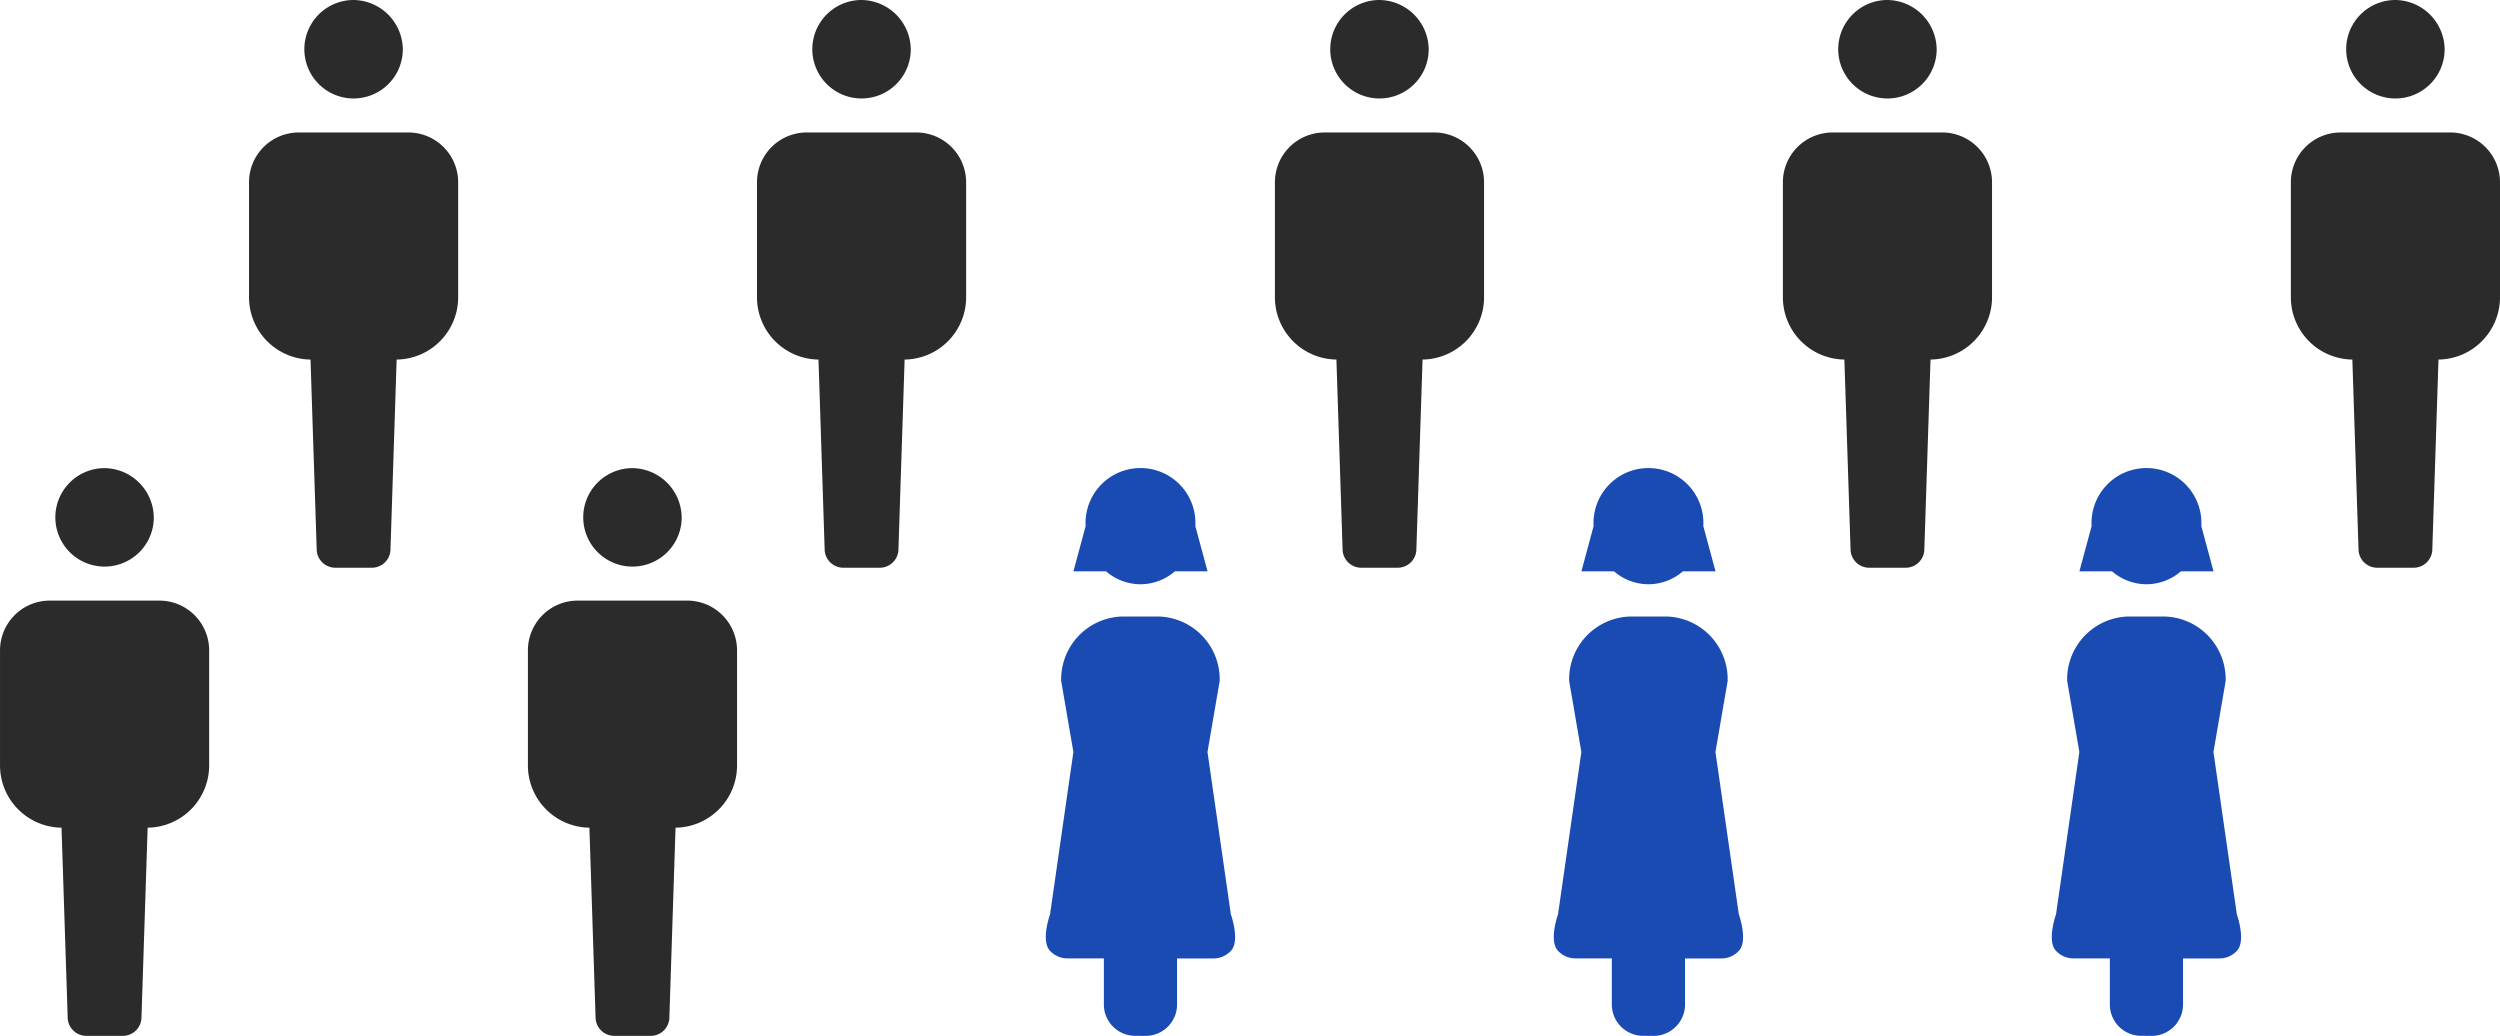 <svg xmlns="http://www.w3.org/2000/svg" width="251" height="104" viewBox="0 0 251 104">
  <g id="グループ_388" data-name="グループ 388" transform="translate(-1010 -972)">
    <path id="_x33_7" d="M296.9,65.159a5.3,5.3,0,0,1-3.458-1.3h-3.273l1.224-4.534a5.517,5.517,0,1,1,11.016,0l1.224,4.534h-3.273A5.3,5.3,0,0,1,296.9,65.159Zm.612,45.341a3.152,3.152,0,0,0,3.06-3.239v-4.534h3.672a2.374,2.374,0,0,0,1.731-.759c.956-1.011,0-3.664,0-3.664L303.628,82l1.224-7.125a6.306,6.306,0,0,0-6.12-6.477H295.06a6.306,6.306,0,0,0-6.12,6.477L290.164,82l-2.343,16.3s-.956,2.652,0,3.664a2.374,2.374,0,0,0,1.731.759h3.672v4.534a3.152,3.152,0,0,0,3.06,3.239Z" transform="translate(878.604 965.5)" fill="#194bb2"/>
    <path id="_x33_7-2" data-name="_x33_7" d="M100.339,58.567A4.943,4.943,0,1,1,95.4,53.5,5.005,5.005,0,0,1,100.339,58.567Zm.618,8.233H89.839A5,5,0,0,0,84.9,71.867v11.4A6.256,6.256,0,0,0,91.074,89.6l.618,19a1.877,1.877,0,0,0,1.853,1.9h3.706a1.877,1.877,0,0,0,1.853-1.9l.618-19a6.256,6.256,0,0,0,6.176-6.333v-11.4A5.005,5.005,0,0,0,100.957,66.8Z" transform="translate(925.102 965.5)" fill="#2b2b2b"/>
    <path id="_x33_7-3" data-name="_x33_7" d="M296.9,65.159a5.3,5.3,0,0,1-3.458-1.3h-3.273l1.224-4.534a5.517,5.517,0,1,1,11.016,0l1.224,4.534h-3.273A5.3,5.3,0,0,1,296.9,65.159Zm.612,45.341a3.152,3.152,0,0,0,3.06-3.239v-4.534h3.672a2.374,2.374,0,0,0,1.731-.759c.956-1.011,0-3.664,0-3.664L303.628,82l1.224-7.125a6.306,6.306,0,0,0-6.12-6.477H295.06a6.306,6.306,0,0,0-6.12,6.477L290.164,82l-2.343,16.3s-.956,2.652,0,3.664a2.374,2.374,0,0,0,1.731.759h3.672v4.534a3.152,3.152,0,0,0,3.06,3.239Z" transform="translate(827.604 965.5)" fill="#194bb2"/>
    <path id="_x33_7-4" data-name="_x33_7" d="M296.9,65.159a5.3,5.3,0,0,1-3.458-1.3h-3.273l1.224-4.534a5.517,5.517,0,1,1,11.016,0l1.224,4.534h-3.273A5.3,5.3,0,0,1,296.9,65.159Zm.612,45.341a3.152,3.152,0,0,0,3.06-3.239v-4.534h3.672a2.374,2.374,0,0,0,1.731-.759c.956-1.011,0-3.664,0-3.664L303.628,82l1.224-7.125a6.306,6.306,0,0,0-6.12-6.477H295.06a6.306,6.306,0,0,0-6.12,6.477L290.164,82l-2.343,16.3s-.956,2.652,0,3.664a2.374,2.374,0,0,0,1.731.759h3.672v4.534a3.152,3.152,0,0,0,3.06,3.239Z" transform="translate(928.604 965.5)" fill="#194bb2"/>
    <path id="_x33_7-5" data-name="_x33_7" d="M100.339,58.567A4.943,4.943,0,1,1,95.4,53.5,5.005,5.005,0,0,1,100.339,58.567Zm.618,8.233H89.839A5,5,0,0,0,84.9,71.867v11.4A6.256,6.256,0,0,0,91.074,89.6l.618,19a1.877,1.877,0,0,0,1.853,1.9h3.706a1.877,1.877,0,0,0,1.853-1.9l.618-19a6.256,6.256,0,0,0,6.176-6.333v-11.4A5.005,5.005,0,0,0,100.957,66.8Z" transform="translate(978.102 965.5)" fill="#2b2b2b"/>
    <path id="_x33_7-6" data-name="_x33_7" d="M100.339,58.567A4.943,4.943,0,1,1,95.4,53.5,5.005,5.005,0,0,1,100.339,58.567Zm.618,8.233H89.839A5,5,0,0,0,84.9,71.867v11.4A6.256,6.256,0,0,0,91.074,89.6l.618,19a1.877,1.877,0,0,0,1.853,1.9h3.706a1.877,1.877,0,0,0,1.853-1.9l.618-19a6.256,6.256,0,0,0,6.176-6.333v-11.4A5.005,5.005,0,0,0,100.957,66.8Z" transform="translate(950.102 918.5)" fill="#2b2b2b"/>
    <path id="_x33_7-7" data-name="_x33_7" d="M100.339,58.567A4.943,4.943,0,1,1,95.4,53.5,5.005,5.005,0,0,1,100.339,58.567Zm.618,8.233H89.839A5,5,0,0,0,84.9,71.867v11.4A6.256,6.256,0,0,0,91.074,89.6l.618,19a1.877,1.877,0,0,0,1.853,1.9h3.706a1.877,1.877,0,0,0,1.853-1.9l.618-19a6.256,6.256,0,0,0,6.176-6.333v-11.4A5.005,5.005,0,0,0,100.957,66.8Z" transform="translate(1001.102 918.5)" fill="#2b2b2b"/>
    <path id="_x33_7-8" data-name="_x33_7" d="M100.339,58.567A4.943,4.943,0,1,1,95.4,53.5,5.005,5.005,0,0,1,100.339,58.567Zm.618,8.233H89.839A5,5,0,0,0,84.9,71.867v11.4A6.256,6.256,0,0,0,91.074,89.6l.618,19a1.877,1.877,0,0,0,1.853,1.9h3.706a1.877,1.877,0,0,0,1.853-1.9l.618-19a6.256,6.256,0,0,0,6.176-6.333v-11.4A5.005,5.005,0,0,0,100.957,66.8Z" transform="translate(1053.102 918.5)" fill="#2b2b2b"/>
    <path id="_x33_7-9" data-name="_x33_7" d="M100.339,58.567A4.943,4.943,0,1,1,95.4,53.5,5.005,5.005,0,0,1,100.339,58.567Zm.618,8.233H89.839A5,5,0,0,0,84.9,71.867v11.4A6.256,6.256,0,0,0,91.074,89.6l.618,19a1.877,1.877,0,0,0,1.853,1.9h3.706a1.877,1.877,0,0,0,1.853-1.9l.618-19a6.256,6.256,0,0,0,6.176-6.333v-11.4A5.005,5.005,0,0,0,100.957,66.8Z" transform="translate(1104.102 918.5)" fill="#2b2b2b"/>
    <path id="_x33_7-10" data-name="_x33_7" d="M100.339,58.567A4.943,4.943,0,1,1,95.4,53.5,5.005,5.005,0,0,1,100.339,58.567Zm.618,8.233H89.839A5,5,0,0,0,84.9,71.867v11.4A6.256,6.256,0,0,0,91.074,89.6l.618,19a1.877,1.877,0,0,0,1.853,1.9h3.706a1.877,1.877,0,0,0,1.853-1.9l.618-19a6.256,6.256,0,0,0,6.176-6.333v-11.4A5.005,5.005,0,0,0,100.957,66.8Z" transform="translate(1155.102 918.5)" fill="#2b2b2b"/>
  </g>
</svg>
